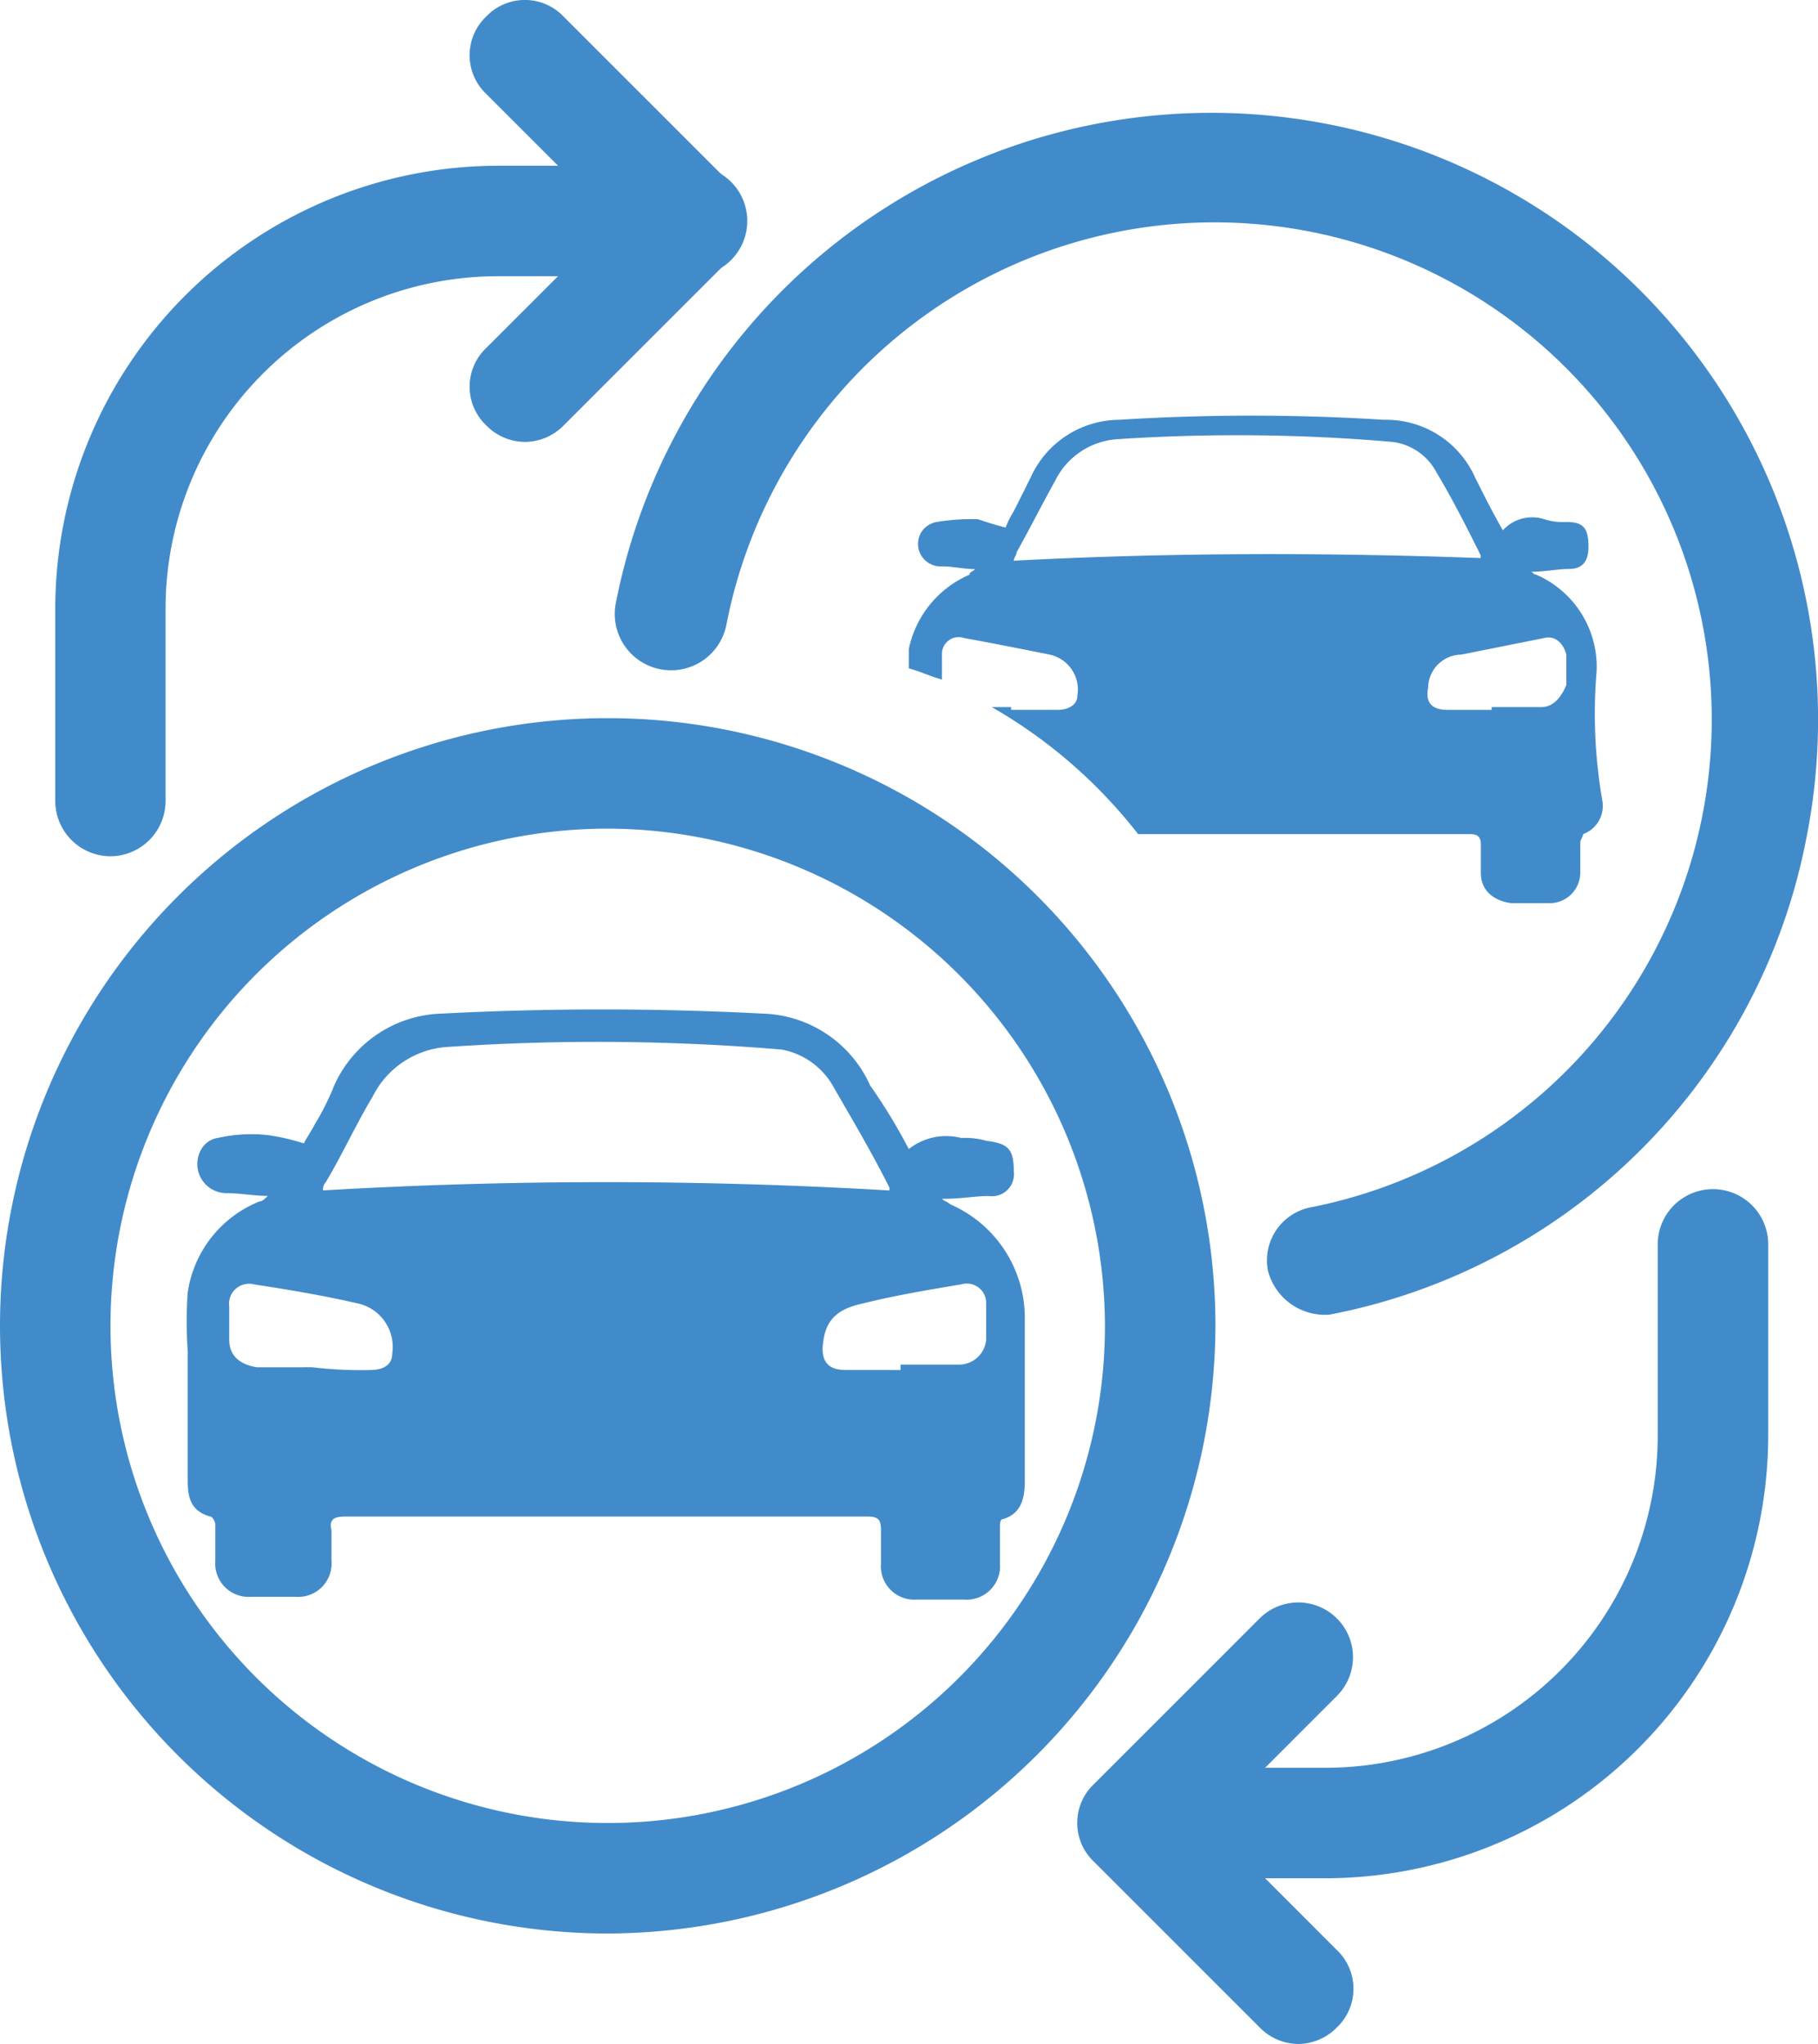 <svg xmlns="http://www.w3.org/2000/svg" width="50.431" height="56.704" viewBox="0 0 50.431 56.704"><defs><style>.a{fill:#428bca;}</style></defs><g transform="translate(-7 -3)"><g transform="translate(8.533 7.598)"><path class="a" d="M10.533,28.157A1.537,1.537,0,0,1,9,26.624V21.26A12.3,12.3,0,0,1,21.26,9h5.364a1.533,1.533,0,1,1,0,3.065H21.26a9.222,9.222,0,0,0-9.2,9.2v5.364A1.537,1.537,0,0,1,10.533,28.157Z" transform="translate(-9 -9)"/></g><g transform="translate(20.027 3)"><path class="a" d="M25.533,15.26a1.513,1.513,0,0,1-1.073-.46,1.481,1.481,0,0,1,0-2.146L27.985,9.13,24.46,5.605a1.481,1.481,0,0,1,0-2.146,1.481,1.481,0,0,1,2.146,0l4.6,4.6a1.481,1.481,0,0,1,0,2.146l-4.6,4.6A1.513,1.513,0,0,1,25.533,15.26Z" transform="translate(-24 -3)"/></g><g transform="translate(36.885 35.95)"><path class="a" d="M52.9,65.157H47.533a1.533,1.533,0,0,1,0-3.065H52.9a9.222,9.222,0,0,0,9.2-9.2V47.533a1.533,1.533,0,0,1,3.065,0V52.9A12.3,12.3,0,0,1,52.9,65.157Z" transform="translate(-46 -46)"/></g><g transform="translate(36.885 47.444)"><path class="a" d="M52.13,73.26a1.513,1.513,0,0,1-1.073-.46l-4.6-4.6a1.481,1.481,0,0,1,0-2.146l4.6-4.6A1.517,1.517,0,0,1,53.2,63.605L49.678,67.13,53.2,70.655a1.481,1.481,0,0,1,0,2.146A1.513,1.513,0,0,1,52.13,73.26Z" transform="translate(-46 -61)"/></g><g transform="translate(24.062 6.116)"><path class="a" d="M48.909,40.425A1.634,1.634,0,0,1,47.376,39.2,1.5,1.5,0,0,1,48.6,37.437,13.793,13.793,0,1,0,32.357,21.268a1.563,1.563,0,1,1-3.065-.613,16.831,16.831,0,1,1,33.027,6.513A16.67,16.67,0,0,1,49.062,40.425Z" transform="translate(-29.266 -7.066)"/></g><g transform="translate(7 22.923)"><path class="a" d="M23.858,62.716A16.858,16.858,0,1,1,40.716,45.858,16.908,16.908,0,0,1,23.858,62.716Zm0-30.651A13.793,13.793,0,1,0,37.651,45.858,13.834,13.834,0,0,0,23.858,32.065Z" transform="translate(-7 -29)"/></g><path class="a" d="M33.789,43.42a1.672,1.672,0,0,1,1.456-.307,2.122,2.122,0,0,1,.69.077c.613.077.766.23.766.843a.61.61,0,0,1-.69.69c-.383,0-.766.077-1.226.077h-.077c.077.077.153.077.23.153a3.436,3.436,0,0,1,2.069,3.218v4.444c0,.46-.077.92-.613,1.073-.077,0-.077.153-.077.23v1a.926.926,0,0,1-1,1h-1.3a.926.926,0,0,1-1-1v-.92c0-.307-.077-.383-.383-.383H18.157c-.307,0-.46.077-.383.383v.843a.926.926,0,0,1-1,1H15.552a.926.926,0,0,1-1-1v-1c0-.077-.077-.23-.153-.23-.536-.153-.613-.536-.613-1v-3.6a11.279,11.279,0,0,1,0-1.609,3.222,3.222,0,0,1,1.992-2.529c.077,0,.153-.077.23-.153-.383,0-.766-.077-1.149-.077a.808.808,0,0,1-.69-1.226.63.63,0,0,1,.46-.307,4.186,4.186,0,0,1,1.379-.077,6.049,6.049,0,0,1,1,.23c.077-.153.23-.383.307-.536a7.007,7.007,0,0,0,.536-1.073,3.372,3.372,0,0,1,2.988-1.992,85.982,85.982,0,0,1,8.889,0,3.372,3.372,0,0,1,2.988,1.992A15.557,15.557,0,0,1,33.789,43.42Zm-.536,1.149v-.077c-.46-.92-1-1.839-1.533-2.759a2.078,2.078,0,0,0-1.456-1.073,61.4,61.4,0,0,0-9.2-.077,2.5,2.5,0,0,0-2.146,1.379c-.46.766-.843,1.609-1.3,2.375a.282.282,0,0,0-.077.23A134.293,134.293,0,0,1,33.253,44.569Zm.307,4.981V49.4h1.609a.756.756,0,0,0,.766-.69v-1a.537.537,0,0,0-.69-.536c-.92.153-1.839.307-2.759.536-.69.153-1,.46-1.073,1.073-.077.536.153.766.613.766Zm-16.322-.077h0a11.317,11.317,0,0,0,1.609.077c.383,0,.613-.153.613-.46a1.235,1.235,0,0,0-.92-1.379c-1-.23-1.916-.383-2.912-.536a.555.555,0,0,0-.69.613v.92c0,.46.307.69.766.766Z" transform="translate(-1.579 -8.543)"/><path class="a" d="M58.98,25.138a2.788,2.788,0,0,0-1.686-2.682c-.077,0-.077-.077-.153-.077h.077c.307,0,.69-.077,1-.077.383,0,.536-.23.536-.613,0-.536-.153-.69-.613-.69a1.687,1.687,0,0,1-.613-.077,1.1,1.1,0,0,0-1.149.307c-.307-.536-.536-1-.766-1.456a2.7,2.7,0,0,0-2.529-1.609,58.907,58.907,0,0,0-7.356,0,2.714,2.714,0,0,0-2.452,1.609l-.46.92a2.519,2.519,0,0,0-.23.46c-.307-.077-.536-.153-.766-.23A5.8,5.8,0,0,0,40.666,21a.652.652,0,0,0-.383.23.624.624,0,0,0,.536,1c.307,0,.613.077.92.077-.077.077-.153.077-.153.153A2.882,2.882,0,0,0,39.9,24.525v.536c.307.077.613.23.92.307v-.69a.464.464,0,0,1,.613-.46c.843.153,1.609.307,2.375.46a.992.992,0,0,1,.766,1.149c0,.23-.23.383-.536.383h-1.3v-.077H42.2a13.922,13.922,0,0,1,4.061,3.525h9.2c.23,0,.307.077.307.307v.766c0,.46.307.766.843.843h1.073a.85.85,0,0,0,.843-.843v-.843c0-.077.077-.153.077-.23a.832.832,0,0,0,.536-.92A14.051,14.051,0,0,1,58.98,25.138ZM42.812,22.073c0-.077.077-.153.077-.23.383-.69.69-1.3,1.073-1.992A2.073,2.073,0,0,1,45.724,18.7a50.148,50.148,0,0,1,7.586.077,1.6,1.6,0,0,1,1.226.843c.46.766.843,1.533,1.226,2.3V22C51.471,21.843,47.18,21.843,42.812,22.073Zm14.636,4.061H56.068v.077H54.842c-.46,0-.613-.23-.536-.613a.932.932,0,0,1,.92-.92l2.3-.46c.307-.077.536.153.613.46v.843C57.984,25.9,57.754,26.134,57.448,26.134Z" transform="translate(-7.69 -3.518)"/></g></svg>